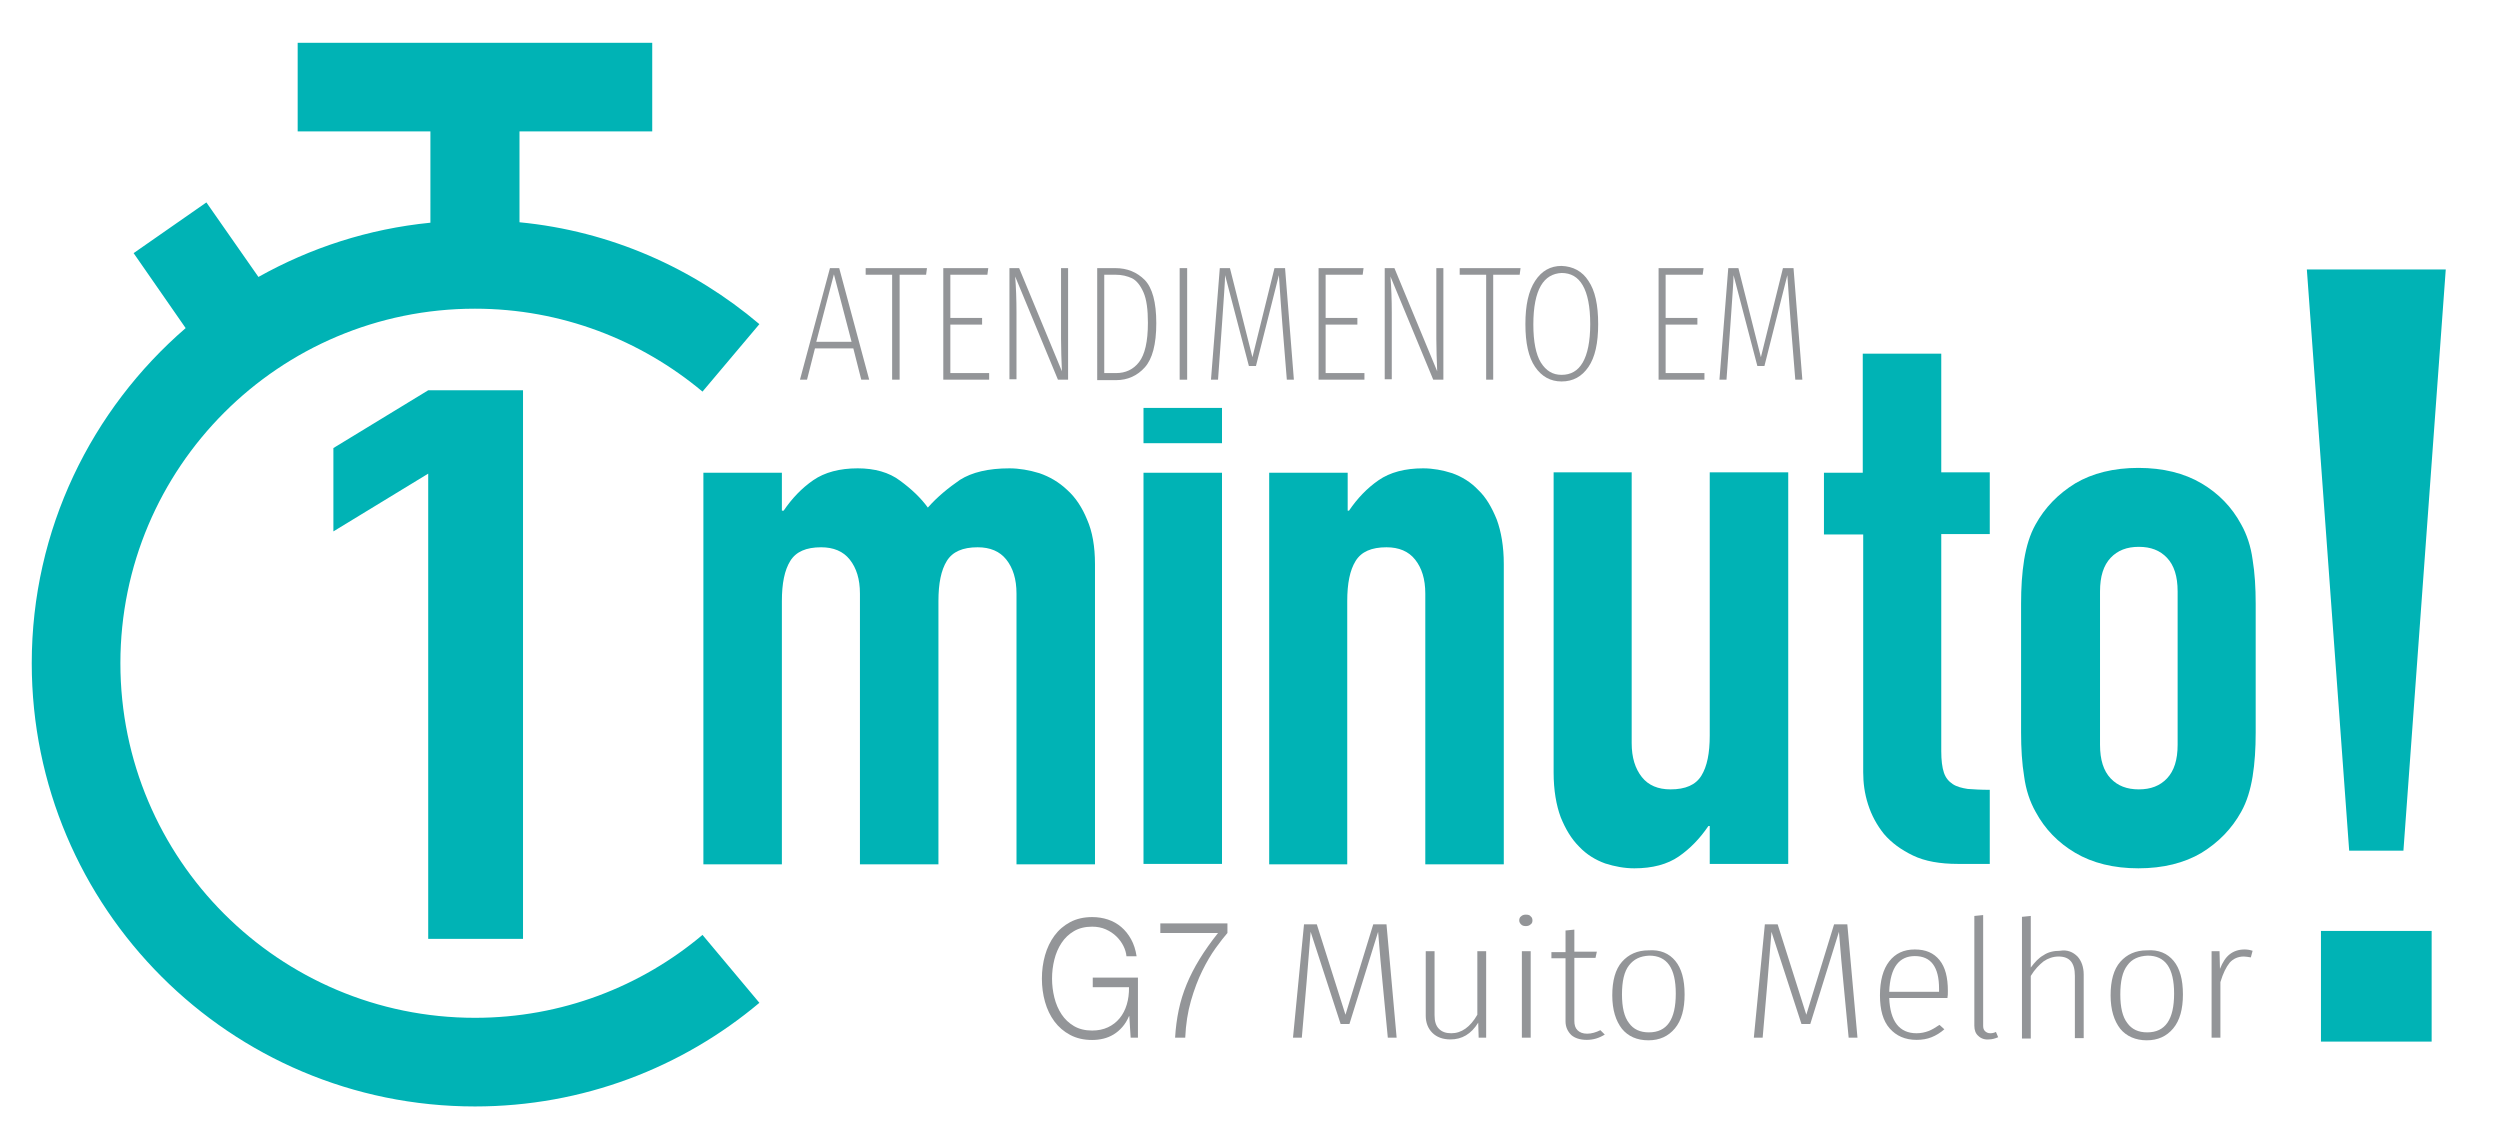 <?xml version="1.0" encoding="utf-8"?>
<!-- Generator: Adobe Illustrator 29.5.1, SVG Export Plug-In . SVG Version: 9.03 Build 0)  -->
<!DOCTYPE svg PUBLIC "-//W3C//DTD SVG 1.0//EN" "http://www.w3.org/TR/2001/REC-SVG-20010904/DTD/svg10.dtd">
<svg version="1.0" id="Layer_1" xmlns:x="http://ns.adobe.com/Extensibility/1.0/" xmlns:i="http://ns.adobe.com/AdobeIllustrator/10.0/" xmlns:graph="http://ns.adobe.com/Graphs/1.0/"
	 xmlns="http://www.w3.org/2000/svg" xmlns:xlink="http://www.w3.org/1999/xlink" x="0px" y="0px"
	 viewBox="0 0 566.9 258.7" enable-background="new 0 0 566.9 258.7" xml:space="preserve">
<path fill="#00B3B5" d="M159.3,88.8c-14-11.7-32-18.8-51.6-18.8
	c-44.4,0-80.4,36-80.4,80.4s36,80.4,80.4,80.4
	c19.7,0,37.7-7.1,51.6-18.8l12.9,15.4c-17.5,14.7-40,23.5-64.5,23.5
	c-55.5,0-100.5-45-100.5-100.5c0-30.4,13.6-57.6,34.9-76L30.3,57.4l16.5-11.5
	l11.8,16.9c11.8-6.6,24.9-10.9,39-12.3V29.8H67.5V9.7h80.4v20.1
	h-30.1v20.6c20.7,2,39.4,10.4,54.4,23.1L159.3,88.8z"/>
<g>
	<path fill="#00B3B5" d="M159.5,195.9v-88.7h17.8v8.6h0.4
		c1.9-2.8,4.1-5.1,6.7-6.9c2.6-1.8,6-2.7,10.1-2.7
		c3.8,0,7.1,0.9,9.6,2.8c2.6,1.9,4.7,3.9,6.3,6.1
		c2.2-2.5,4.7-4.5,7.3-6.3c2.7-1.7,6.4-2.6,11.2-2.6
		c2.2,0,4.5,0.4,6.8,1.1c2.3,0.8,4.4,2,6.3,3.8
		c1.9,1.7,3.4,4,4.5,6.7c1.2,2.7,1.8,6.1,1.8,10.1V196h-17.8
		v-61.4c0-3.3-0.8-5.8-2.3-7.7c-1.5-1.9-3.7-2.8-6.5-2.8
		c-3.4,0-5.7,1-7,3.1s-1.9,5.1-1.9,9.1V196h-17.8v-61.4
		c0-3.3-0.8-5.8-2.3-7.7c-1.5-1.9-3.7-2.8-6.5-2.8
		c-3.4,0-5.7,1-7,3.1s-1.9,5.1-1.9,9.1V196H159.5V195.9z"/>
	<path fill="#00B3B5" d="M259.3,100.5v-8h17.8v8H259.3z M259.3,195.9v-88.7h17.8
		v88.7H259.3z"/>
	<path fill="#00B3B5" d="M287.8,195.9v-88.7h17.8v8.6h0.3
		c1.9-2.8,4.1-5.1,6.7-6.9s6-2.7,10.1-2.7
		c2.2,0,4.4,0.4,6.6,1.1c2.2,0.8,4.2,2,5.9,3.8
		c1.8,1.7,3.1,4,4.2,6.7c1,2.7,1.6,6.1,1.6,10.1V196h-17.8
		v-61.4c0-3.3-0.8-5.8-2.3-7.7c-1.5-1.9-3.7-2.8-6.5-2.8
		c-3.4,0-5.7,1-7,3.1s-1.9,5.1-1.9,9.1V196h-17.7V195.9z"/>
	<path fill="#00B3B5" d="M405.5,107.2v88.7h-17.8v-8.6h-0.3
		c-1.9,2.8-4.1,5.1-6.7,6.9c-2.6,1.8-6,2.7-10.1,2.7
		c-2.2,0-4.4-0.4-6.6-1.1c-2.2-0.8-4.2-2-5.9-3.8
		c-1.8-1.8-3.1-4-4.2-6.7c-1-2.7-1.6-6.1-1.6-10.1V107.1H370
		v61.4c0,3.3,0.8,5.8,2.3,7.7s3.7,2.8,6.5,2.8
		c3.4,0,5.7-1,7-3.1s1.9-5.1,1.9-9.1v-59.7H405.5V107.2z"/>
	<path fill="#00B3B5" d="M422.4,107.2v-27h17.8v26.9h11v14h-11v49.2
		c0,2.1,0.2,3.7,0.6,4.9s1.1,2,2,2.6s2.1,0.9,3.4,1.1
		c1.3,0.1,3,0.2,5,0.2v16.8H444c-4.1,0-7.5-0.6-10.2-1.9
		c-2.7-1.3-4.9-2.9-6.6-4.9c-1.6-2-2.8-4.2-3.6-6.7
		c-0.8-2.5-1.1-4.9-1.1-7.3v-53.9h-8.9v-14h8.8V107.2z"/>
	<path fill="#00B3B5" d="M458.3,136.9c0-3.6,0.2-6.9,0.7-10
		c0.5-3,1.3-5.7,2.6-8c2.1-3.8,5.1-6.9,9-9.3
		c3.9-2.3,8.7-3.5,14.3-3.5s10.4,1.2,14.3,3.5s6.9,5.4,9,9.3
		c1.3,2.3,2.2,5,2.6,8c0.5,3,0.7,6.4,0.7,10v29.2
		c0,3.6-0.2,6.9-0.7,10c-0.5,3-1.3,5.7-2.6,8
		c-2.1,3.8-5.1,6.9-9,9.3c-3.9,2.3-8.7,3.5-14.3,3.5
		s-10.4-1.2-14.3-3.5s-6.9-5.4-9-9.3c-1.3-2.3-2.2-5-2.6-8
		c-0.5-3-0.7-6.4-0.7-10V136.9z M476.2,168.9
		c0,3.4,0.8,5.9,2.4,7.6c1.6,1.7,3.7,2.5,6.4,2.5
		c2.7,0,4.8-0.8,6.4-2.5s2.4-4.2,2.4-7.6v-34.8
		c0-3.4-0.8-5.9-2.4-7.6c-1.6-1.7-3.7-2.5-6.4-2.5
		c-2.7,0-4.8,0.8-6.4,2.5c-1.6,1.7-2.4,4.2-2.4,7.6V168.9z"/>
</g>
<g>
	<path fill="#939598" d="M195.3,86.1L193.5,79h-8.7L183,86.1h-1.6l6.8-25.3h2.1
		l6.8,25.3H195.3z M185.1,77.5h8l-4-15.3L185.1,77.5z"/>
	<path fill="#939598" d="M210.2,60.8l-0.2,1.5h-6v23.8h-1.7V62.3h-6v-1.5H210.2z"/>
	<path fill="#939598" d="M224.1,60.8l-0.2,1.5h-8.4v9.8h7.2v1.5h-7.2v11h8.8v1.5
		h-10.4V60.8H224.1z"/>
	<path fill="#939598" d="M242.1,86.1h-2.2l-9.7-23.4
		c0.2,2.5,0.3,5.3,0.3,8.2v15.1h-1.6V60.8h2.2l9.7,23.4
		c-0.1-2.5-0.2-5-0.2-7.4v-16h1.6v25.3H242.1z"/>
	<path fill="#939598" d="M259.6,63.5c1.7,1.8,2.6,5,2.6,9.8s-0.9,8.1-2.6,10
		s-3.9,2.9-6.5,2.9h-4.3V60.8h4.1
		C255.6,60.8,257.8,61.7,259.6,63.5z M250.4,62.3v22.3h2.7
		c2.1,0,3.9-0.8,5.2-2.5s2-4.6,2-8.9c0-3-0.3-5.3-1-6.9
		s-1.6-2.7-2.6-3.2c-1.1-0.5-2.3-0.8-3.7-0.8
		C253,62.3,250.4,62.3,250.4,62.3z"/>
	<path fill="#939598" d="M269.2,60.8v25.3H267.5V60.8H269.2z"/>
	<path fill="#939598" d="M293.4,86.1h-1.6l-1-12.4c-0.2-2.8-0.5-6.5-0.8-11.3
		L284.8,83h-1.6l-5.4-20.6c0,1.5-0.3,5.1-0.7,11.1l-0.9,12.6
		h-1.6l2-25.3h2.3L284,81l5-20.2h2.4L293.4,86.1z"/>
	<path fill="#939598" d="M309.2,60.8l-0.2,1.5h-8.4v9.8h7.2v1.5h-7.2v11h8.8v1.5
		H299V60.8H309.2z"/>
	<path fill="#939598" d="M327.2,86.1H325l-9.7-23.4c0.2,2.5,0.3,5.3,0.3,8.2
		v15.1H314V60.8h2.2l9.7,23.4c-0.1-2.5-0.2-5-0.2-7.4v-16h1.6
		v25.3H327.2z"/>
	<path fill="#939598" d="M344.8,60.8l-0.2,1.5h-6v23.8H337V62.3h-6v-1.5H344.8z"/>
	<path fill="#939598" d="M360.2,63.7c1.5,2.2,2.2,5.4,2.2,9.8
		c0,4.3-0.7,7.5-2.2,9.7S356.7,86.5,354.1,86.5c-2.5,0-4.5-1.1-6-3.3
		S345.9,77.8,345.9,73.5c0-4.3,0.7-7.5,2.2-9.8s3.5-3.4,6-3.4
		C356.7,60.4,358.8,61.5,360.2,63.7z M349.4,64.8
		c-1.1,1.9-1.7,4.8-1.7,8.8c0,3.9,0.6,6.8,1.7,8.6
		c1.2,1.9,2.7,2.8,4.7,2.8c2.1,0,3.7-0.9,4.8-2.8
		c1.1-1.9,1.7-4.8,1.7-8.7c0-4-0.6-6.9-1.7-8.8
		s-2.7-2.8-4.8-2.8C352.1,62,350.5,62.9,349.4,64.8z"/>
	<path fill="#939598" d="M386.3,60.8l-0.2,1.5h-8.4v9.8h7.2v1.5h-7.2v11h8.8v1.5
		h-10.4V60.8H386.3z"/>
	<path fill="#939598" d="M408.7,86.1h-1.6l-1-12.4c-0.2-2.8-0.5-6.5-0.8-11.3
		L400.1,83H398.5l-5.4-20.6c0,1.5-0.3,5.1-0.7,11.1L391.5,86.1h-1.6
		l2-25.3h2.3L399.3,81l5-20.2h2.4L408.7,86.1z"/>
</g>
<path fill="#939598" d="M316.7,235.3h-2L313.5,222.7c-0.3-2.8-0.6-6.6-1-11.4
	l-6.5,20.9h-2l-6.8-20.9c-0.1,1.5-0.4,5.2-0.9,11.2l-1.1,12.8h-2
	l2.5-25.7h2.9l6.5,20.5l6.3-20.5h3L316.7,235.3z"/>
<path fill="#939598" d="M337,235.3h-1.7l-0.1-3.4
	c-1.6,2.6-3.7,3.8-6.3,3.8c-1.7,0-3.1-0.5-4.1-1.5
	s-1.5-2.3-1.5-3.9v-14.6h2v14.5c0,1.4,0.3,2.4,1,3.1
	c0.7,0.7,1.6,1,2.8,1c2.3,0,4.3-1.4,5.9-4.2v-14.4h2v19.6H337z"
	/>
<path fill="#939598" d="M347.1,207.8C347.4,208,347.5,208.4,347.5,208.7
	c0,0.4-0.1,0.7-0.4,0.9c-0.3,0.3-0.7,0.4-1.1,0.4
	c-0.5,0-0.8-0.1-1.1-0.4C344.6,209.3,344.5,209,344.5,208.7
	c0-0.3,0.1-0.7,0.4-0.9C345.2,207.5,345.6,207.4,346,207.4
	C346.5,207.4,346.9,207.5,347.1,207.8z M347.1,215.7v19.6h-2v-19.6H347.1z"
	/>
<path fill="#939598" d="M363.9,234.6c-1.3,0.8-2.6,1.2-4.1,1.2
	s-2.7-0.4-3.5-1.1C355.5,233.9,355,232.9,355,231.6v-14.3h-3.2v-1.4H355V211
	l2-0.2v5h5.1l-0.3,1.4h-4.8V231.5c0,0.9,0.2,1.6,0.7,2.1
	s1.2,0.8,2.2,0.8s2-0.3,3-0.8L363.9,234.6z"/>
<path fill="#939598" d="M379.9,217.9C381.3,219.6,382,222.1,382,225.5
	c0,3.3-0.7,5.9-2.2,7.7s-3.5,2.7-6,2.7c-2.6,0-4.6-0.9-6-2.6
	c-1.4-1.8-2.2-4.3-2.2-7.6s0.7-5.9,2.2-7.6
	c1.5-1.7,3.5-2.6,6-2.6C376.5,215.3,378.5,216.2,379.9,217.9z M369.4,218.9
	C368.3,220.3,367.8,222.5,367.8,225.5c0,2.9,0.5,5.1,1.6,6.5
	c1,1.4,2.5,2.1,4.5,2.1C378,234.1,380,231.2,380,225.3c0-5.8-2-8.6-6-8.6
	C371.9,216.8,370.5,217.5,369.4,218.9z"/>
<path fill="#939598" d="M421.2,235.3h-2L418,222.7c-0.3-2.8-0.6-6.6-1-11.4
	l-6.5,20.9h-2l-6.8-20.9c-0.1,1.5-0.4,5.2-0.9,11.2l-1.1,12.8h-2
	l2.5-25.7h2.9l6.5,20.5l6.3-20.5h3L421.2,235.3z"/>
<path fill="#939598" d="M441.6,226.3h-13.2c0.2,5.3,2.3,8,6.2,8
	c1,0,1.9-0.2,2.7-0.5c0.8-0.3,1.6-0.8,2.5-1.4l1.1,1
	c-0.9,0.8-1.9,1.4-2.9,1.8c-1,0.4-2.1,0.6-3.4,0.6
	c-2.6,0-4.6-0.9-6.1-2.6c-1.5-1.7-2.2-4.2-2.2-7.5
	s0.7-5.9,2.1-7.7s3.3-2.7,5.8-2.7s4.3,0.8,5.6,2.4
	c1.3,1.6,1.9,3.9,1.9,7C441.7,225.3,441.7,225.8,441.6,226.3z
	 M439.7,224.2c0-4.9-1.8-7.4-5.5-7.4c-1.7,0-3.1,0.6-4.1,1.9
	c-1,1.3-1.6,3.4-1.7,6.2h11.3v-0.7H439.7z"/>
<path fill="#939598" d="M448.6,234.9c-0.6-0.5-0.9-1.3-0.9-2.3v-24.9l2-0.2
	v25.1c0,0.5,0.1,0.9,0.4,1.2s0.7,0.5,1.2,0.5s0.9-0.1,1.3-0.3
	l0.5,1.2c-0.7,0.3-1.4,0.5-2.1,0.5
	C450.1,235.8,449.2,235.5,448.6,234.9z"/>
<path fill="#939598" d="M471.1,216.9C472,217.9,472.5,219.3,472.5,221v14.4h-2v-14.1
	c0-3-1.2-4.4-3.7-4.4c-1.2,0-2.4,0.4-3.4,1.1
	c-1,0.8-2,1.8-2.9,3.3V235.5h-2v-27.6l2-0.2v11.7
	c0.9-1.2,1.8-2.2,2.9-2.8c1-0.7,2.3-1,3.7-1
	C468.8,215.3,470.1,215.9,471.1,216.9z"/>
<path fill="#939598" d="M492.9,217.9C494.3,219.6,495,222.1,495,225.5
	c0,3.3-0.7,5.9-2.2,7.7s-3.5,2.7-6,2.7s-4.6-0.9-6-2.6
	c-1.4-1.8-2.2-4.3-2.2-7.6s0.7-5.9,2.2-7.6
	c1.5-1.7,3.5-2.6,6-2.6C489.5,215.3,491.5,216.2,492.9,217.9z M482.4,218.9
	C481.3,220.3,480.8,222.5,480.8,225.5c0,2.9,0.5,5.1,1.6,6.5
	c1,1.4,2.5,2.1,4.5,2.1C491,234.1,493,231.2,493,225.3c0-5.8-2-8.6-6-8.6
	C484.9,216.8,483.4,217.5,482.4,218.9z"/>
<path fill="#939598" d="M510.8,215.6l-0.4,1.5c-0.6-0.1-1.2-0.2-1.6-0.2
	c-1.3,0-2.4,0.5-3.2,1.4c-0.8,1-1.5,2.4-2.1,4.4v12.6h-2v-19.6
	h1.8l0.1,4c0.6-1.5,1.3-2.6,2.2-3.3
	c0.9-0.7,2-1.1,3.4-1.1C509.6,215.3,510.2,215.4,510.8,215.6z"
	/>
<g>
	<path fill="#00B3B5" d="M97.1,212.9V107.4l-21.5,13.1v-18.9l21.5-13.1h21.5v124.4
		H97.1z"/>
</g>
<g>
	<path fill="#00B3B5" d="M532.7,192.9l-9.6-131.8h31.5L545,192.9H532.7z
		 M526.3,236.2v-25.1h25.1v25.1H526.3z"/>
</g>
<g>
	<path fill="#939598" d="M256.385,235.3l-0.305-4.876h-0.067
		c-0.406,0.951-0.908,1.77-1.505,2.457c-0.598,0.688-1.257,1.25-1.979,1.688
		c-0.722,0.438-1.494,0.756-2.317,0.956c-0.823,0.2-1.674,0.301-2.554,0.301
		c-1.893,0-3.557-0.382-4.989-1.145c-1.432-0.762-2.621-1.781-3.567-3.057
		c-0.948-1.275-1.658-2.75-2.131-4.426c-0.473-1.675-0.71-3.438-0.71-5.288
		c0-1.85,0.237-3.613,0.71-5.288c0.473-1.675,1.184-3.156,2.131-4.444
		c0.947-1.288,2.135-2.312,3.567-3.076c1.432-0.762,3.095-1.144,4.989-1.144
		c1.263,0,2.458,0.188,3.585,0.562c1.127,0.375,2.131,0.938,3.01,1.688
		c0.88,0.75,1.624,1.676,2.232,2.775c0.609,1.101,1.026,2.389,1.251,3.863h-2.299
		c-0.068-0.774-0.299-1.557-0.694-2.344c-0.395-0.788-0.925-1.506-1.589-2.157
		c-0.665-0.649-1.46-1.181-2.384-1.594c-0.926-0.412-1.962-0.618-3.112-0.618
		c-1.601,0-2.976,0.337-4.126,1.012c-1.15,0.676-2.091,1.57-2.824,2.683
		c-0.734,1.112-1.274,2.369-1.624,3.769c-0.35,1.401-0.524,2.839-0.524,4.313
		c0,1.45,0.174,2.882,0.524,4.295c0.35,1.412,0.89,2.676,1.624,3.788
		c0.733,1.112,1.674,2.006,2.824,2.682c1.15,0.675,2.525,1.013,4.126,1.013
		c1.331,0,2.52-0.244,3.568-0.731c1.049-0.488,1.933-1.169,2.655-2.045
		c0.721-0.874,1.263-1.912,1.623-3.112c0.361-1.2,0.53-2.513,0.508-3.938
		h-8.219V221.686h10.247v13.614H256.385z"/>
	<path fill="#939598" d="M278.334,209.383v2.176c-0.743,0.851-1.634,1.994-2.672,3.432
		c-1.037,1.438-2.046,3.15-3.027,5.139c-0.981,1.987-1.838,4.251-2.57,6.788
		c-0.733,2.538-1.167,5.333-1.302,8.383h-2.3
		c0.136-2.226,0.411-4.325,0.829-6.301c0.417-1.976,1.014-3.906,1.792-5.795
		c0.778-1.888,1.747-3.781,2.909-5.682s2.565-3.889,4.211-5.964h-13.088v-2.176
		H278.334z"/>
</g>
</svg>
